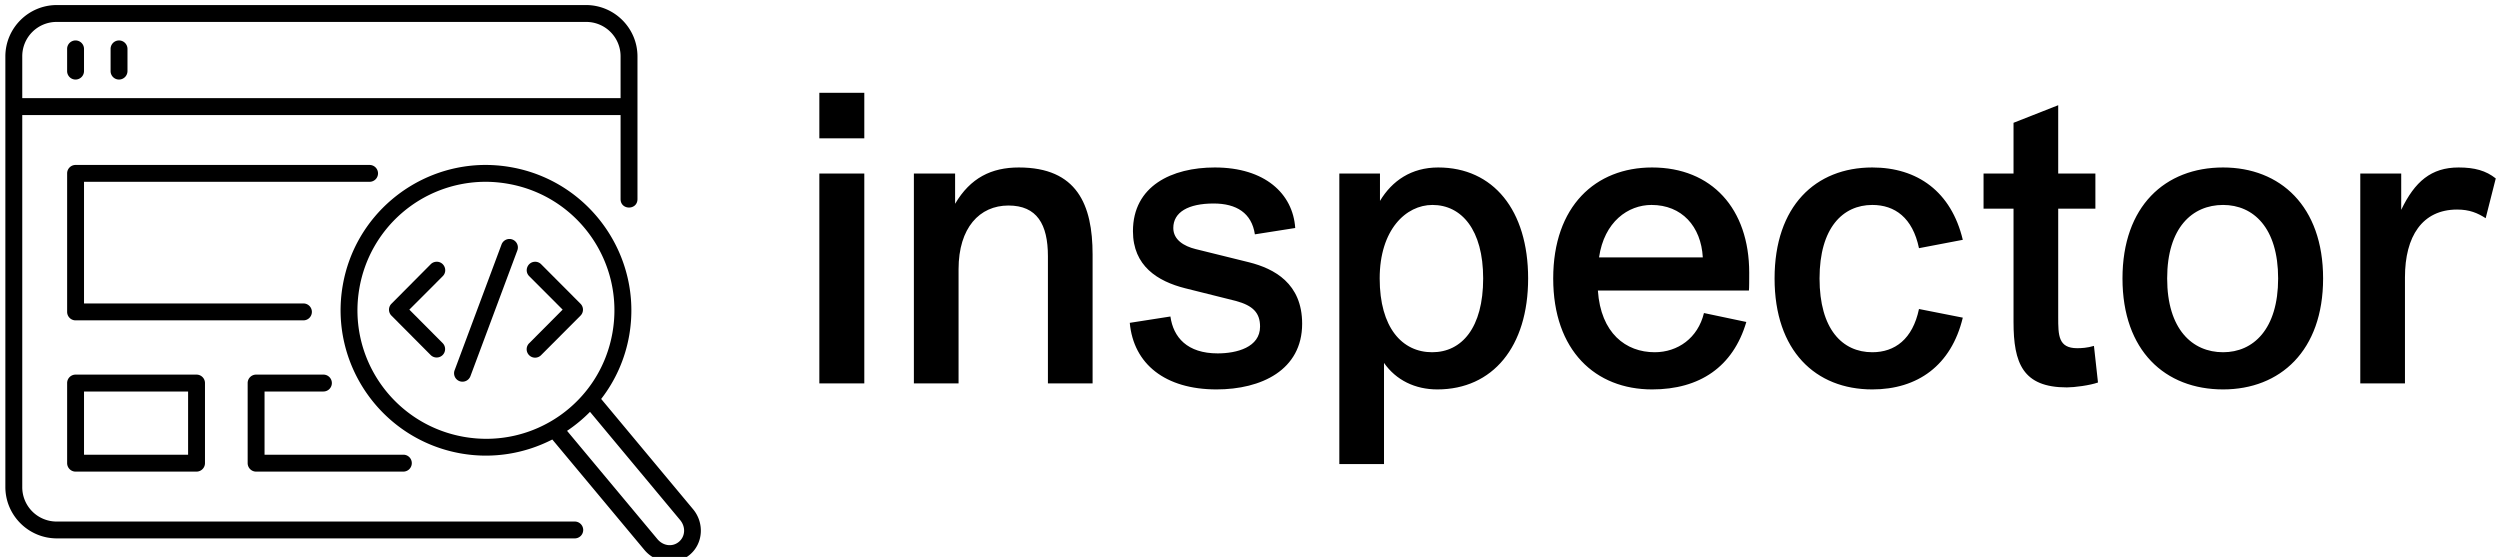<svg data-v-423bf9ae="" xmlns="http://www.w3.org/2000/svg" viewBox="0 0 404 90" class="iconLeft"><!----><!----><!----><g data-v-423bf9ae="" id="16b0d7f3-584d-4e12-8771-f6188212d570" fill="black" transform="matrix(4.658,0,0,4.658,128.446,13.043)"><path d="M2.41 2.00L2.41 0.42L0.85 0.42L0.85 2.00ZM2.41 10.50L2.41 3.22L0.85 3.22L0.85 10.50ZM5.68 10.50L5.68 6.54C5.68 5.10 6.41 4.33 7.41 4.33C8.40 4.33 8.78 4.98 8.78 6.09L8.78 10.50L10.33 10.50L10.33 6.03C10.33 4.30 9.79 3.01 7.77 3.01C6.82 3.01 6.09 3.37 5.56 4.27L5.56 3.22L4.13 3.22L4.13 10.50ZM11.62 8.40C11.75 9.83 12.85 10.71 14.63 10.71C16.18 10.71 17.60 10.04 17.60 8.43C17.60 7.03 16.63 6.52 15.76 6.30L13.90 5.84C13.50 5.74 13.13 5.52 13.13 5.11C13.13 4.56 13.65 4.26 14.53 4.26C15.32 4.26 15.85 4.59 15.96 5.33L17.36 5.11C17.28 3.92 16.31 3.01 14.57 3.01C13.08 3.01 11.73 3.65 11.73 5.22C11.73 6.43 12.59 6.96 13.54 7.20L15.30 7.64C15.89 7.80 16.14 8.05 16.14 8.53C16.14 9.25 15.33 9.46 14.67 9.46C13.61 9.46 13.13 8.90 13.03 8.18L11.62 8.40ZM20.44 13.30L20.44 9.79C20.86 10.39 21.52 10.71 22.29 10.71C24.21 10.71 25.44 9.23 25.44 6.86C25.44 4.49 24.23 3.01 22.32 3.01C21.39 3.01 20.72 3.47 20.30 4.17L20.30 3.22L18.89 3.22L18.89 13.30ZM20.29 6.86C20.29 5.17 21.20 4.31 22.12 4.31C23.13 4.31 23.88 5.17 23.88 6.86C23.88 8.57 23.14 9.42 22.11 9.42C21.07 9.42 20.29 8.57 20.29 6.86ZM33.10 7.28C33.11 7.21 33.11 6.85 33.11 6.66C33.11 4.44 31.81 3.01 29.74 3.01C27.78 3.01 26.31 4.35 26.31 6.86C26.31 9.37 27.78 10.71 29.74 10.71C31.39 10.71 32.55 9.93 33.01 8.37L31.54 8.06C31.33 8.93 30.63 9.42 29.83 9.42C28.83 9.42 27.96 8.76 27.86 7.28ZM29.72 4.31C30.77 4.31 31.44 5.05 31.50 6.13L27.90 6.13C28.08 4.89 28.91 4.31 29.72 4.31ZM35.55 6.86C35.55 5.10 36.36 4.31 37.38 4.31C38.16 4.31 38.78 4.75 39.00 5.81L40.52 5.52C40.12 3.85 38.95 3.01 37.38 3.01C35.41 3.01 33.99 4.35 33.99 6.86C33.99 9.37 35.41 10.71 37.38 10.71C38.95 10.71 40.12 9.88 40.52 8.22L39.00 7.92C38.78 8.97 38.16 9.42 37.38 9.42C36.34 9.42 35.55 8.62 35.55 6.86ZM45.07 9.20C44.84 9.27 44.63 9.28 44.49 9.28C43.83 9.28 43.83 8.83 43.83 8.20L43.83 4.44L45.12 4.44L45.12 3.22L43.83 3.22L43.83 0.85L42.28 1.46L42.28 3.22L41.24 3.22L41.24 4.44L42.28 4.44L42.28 8.37C42.28 9.80 42.60 10.64 44.13 10.64C44.39 10.64 44.93 10.57 45.21 10.47ZM46.06 6.86C46.06 9.37 47.54 10.71 49.55 10.71C51.53 10.71 53.02 9.37 53.02 6.86C53.02 4.35 51.53 3.01 49.55 3.01C47.54 3.01 46.06 4.35 46.06 6.86ZM47.61 6.86C47.61 5.10 48.48 4.31 49.55 4.31C50.60 4.31 51.46 5.10 51.46 6.86C51.46 8.62 50.60 9.42 49.55 9.42C48.48 9.42 47.61 8.62 47.61 6.86ZM55.86 10.50L55.86 6.82C55.86 5.40 56.46 4.47 57.67 4.47C58.10 4.47 58.38 4.59 58.66 4.77L59.01 3.39C58.67 3.12 58.28 3.01 57.72 3.01C56.77 3.01 56.20 3.50 55.73 4.48L55.73 3.22L54.31 3.22L54.31 10.50Z"></path></g><!----><g data-v-423bf9ae="" id="221e20aa-43e3-4a4f-bf4a-780755c32872" transform="matrix(1.444,0,0,1.444,-7.899,-19.138)" stroke="none" fill="black"><path clip-rule="evenodd" d="M11.832 15.708h59.213a3.842 3.842 0 0 1 3.875 3.864v4.667H7.961v-4.667a3.839 3.839 0 0 1 3.871-3.864zm0-1.89c-3.178 0-5.762 2.583-5.762 5.754V67.75c0 3.172 2.584 5.755 5.762 5.755h57.922a.945.945 0 0 0 .984-.942.947.947 0 0 0-.984-.943H11.832a3.843 3.843 0 0 1-3.871-3.87V26.13H74.92v9.402c0 1.265 1.891 1.265 1.891 0v-15.96c0-3.172-2.588-5.754-5.766-5.754H11.832z"></path><path clip-rule="evenodd" d="M13.926 31.714a.942.942 0 0 0-.943.943v15.5c0 .52.422.948.943.948h25.488a.948.948 0 0 0 .959-.948.942.942 0 0 0-.959-.943H14.873V33.599h31.928a.943.943 0 1 0 0-1.885H13.926zM14.873 57.067H26.52v7.074H14.873v-7.074zm-.947-1.89a.944.944 0 0 0-.943.948v8.958c0 .521.422.949.943.949h13.541a.947.947 0 0 0 .943-.949v-8.958a.944.944 0 0 0-.943-.948H13.926z"></path><path d="M13.91 17.78a.944.944 0 0 0-.928.959v2.459a.943.943 0 0 0 .943.958.95.95 0 0 0 .947-.958v-2.459a.947.947 0 0 0-.962-.959zM18.773 17.78a.942.942 0 0 0-.926.959v2.459a.942.942 0 0 0 .941.958.952.952 0 0 0 .949-.958v-2.459a.948.948 0 0 0-.964-.959z"></path><path clip-rule="evenodd" d="M34.129 55.177a.944.944 0 0 0-.943.948v8.958c0 .521.422.949.943.949h16.469a.947.947 0 0 0 .957-.949.938.938 0 0 0-.957-.942H35.076v-7.074h6.588a.945.945 0 1 0 0-1.891h-7.535zM71.498 59.343l10.088 12.11c.656.792.563 1.854-.141 2.437-.703.59-1.754.48-2.41-.312L68.93 61.469a16.362 16.362 0 0 0 2.568-2.126zM59.42 33.604c.959-.027 1.932.047 2.912.219 7.832 1.375 13.051 8.823 11.682 16.651-1.365 7.833-8.797 13.042-16.631 11.667-7.832-1.38-13.063-8.818-11.691-16.647a14.347 14.347 0 0 1 13.728-11.89zm-.047-1.886c-7.557.215-14.193 5.72-15.541 13.448-1.547 8.839 4.379 17.276 13.219 18.833 3.629.636 7.182 0 10.229-1.561l10.303 12.354c1.275 1.532 3.563 1.813 5.078.547 1.516-1.266 1.65-3.563.375-5.094L72.748 57.901a16.136 16.136 0 0 0 3.135-7.099c1.547-8.838-4.391-17.287-13.229-18.838a16.33 16.33 0 0 0-3.281-.246z"></path><path d="M62.426 39.999a.948.948 0 0 0-.834.631l-5.24 14.047a.947.947 0 0 0 .547 1.234.952.952 0 0 0 1.225-.579l5.24-14.046a.947.947 0 0 0-.938-1.287z"></path><path clip-rule="evenodd" d="M54.311 42.547a.938.938 0 0 0-.646.285l-4.385 4.412a.94.94 0 0 0 0 1.333l4.385 4.407a.95.95 0 0 0 1.34.005.95.95 0 0 0 .004-1.338l-3.729-3.746 3.729-3.734c.62-.604.171-1.656-.698-1.624zM65.373 42.547c-.854-.005-1.281 1.03-.666 1.624l3.729 3.734-3.729 3.746a.943.943 0 1 0 1.332 1.334l4.396-4.407a.94.94 0 0 0 0-1.333l-4.396-4.412a.938.938 0 0 0-.666-.286z"></path></g><!----></svg>